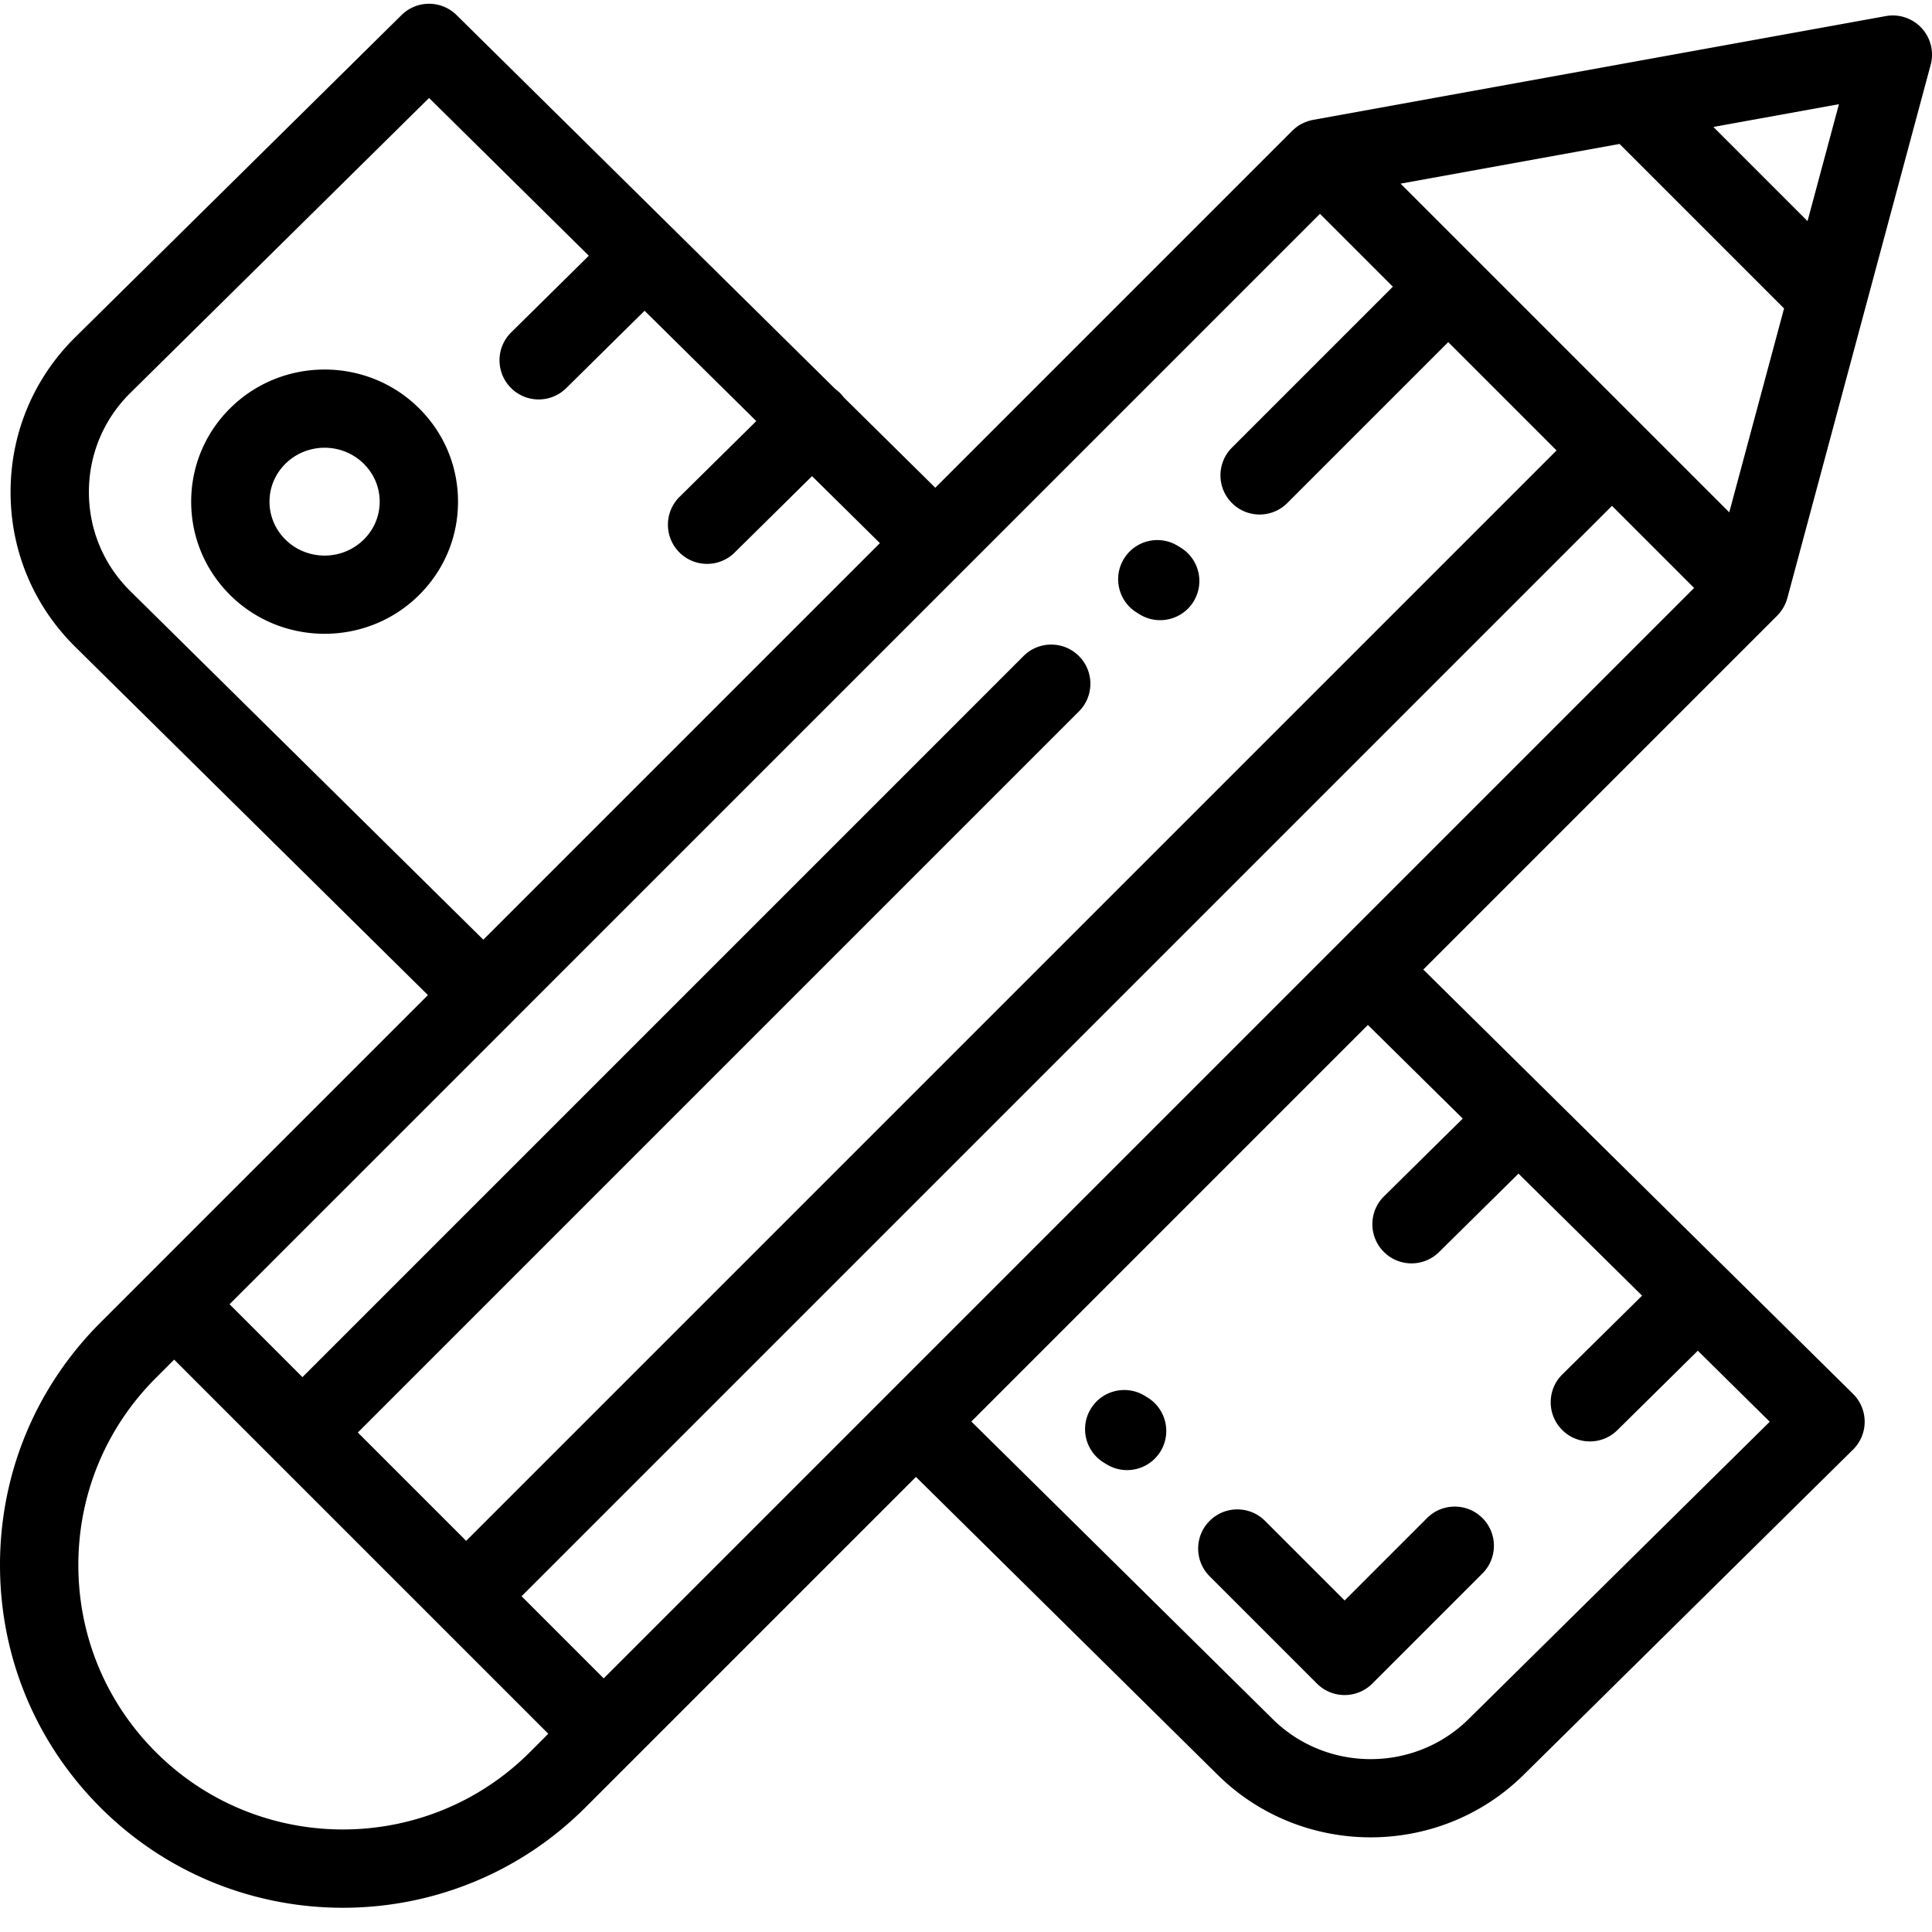 <svg xmlns="http://www.w3.org/2000/svg" xmlns:xlink="http://www.w3.org/1999/xlink" width="512" height="512" x="0" y="0" viewBox="0 0 511.999 511" style="enable-background:new 0 0 512 512" xml:space="preserve" class="hovered-paths"><g><path d="M509.258 6.95a10.382 10.382 0 0 0-9.488-3.188L430.852 16.25l-82.899 15.023c-.023.004-.047.016-.07.02-.418.078-.824.184-1.227.312-.101.032-.195.07-.293.106a10.8 10.8 0 0 0-2.32 1.144c-.008.004-.016.012-.023.016-.336.227-.657.48-.97.746-.093.082-.179.164-.265.242-.105.098-.219.188-.32.29l-94.602 94.605-24.277-23.969a10.192 10.192 0 0 0-.91-1.074 9.925 9.925 0 0 0-1.27-1.078l-100.41-99.14c-4.043-3.993-10.543-3.993-14.586 0L19.953 88.858C8.891 99.781 2.801 114.355 2.801 129.9c0 15.542 6.09 30.117 17.152 41.035l93.453 92.273-74.59 74.59L26.617 350C9.453 367.164 0 389.98 0 414.254c0 24.273 9.453 47.09 26.617 64.254 17.711 17.71 40.98 26.57 64.25 26.57 23.27 0 46.54-8.855 64.254-26.57l87.61-87.61 79.988 78.973c11.168 11.027 25.844 16.543 40.515 16.543 14.676 0 29.348-5.516 40.52-16.543l87.316-86.21a10.383 10.383 0 0 0 0-14.774L377.188 256.44l93.785-93.785c.297-.297.562-.605.812-.93.067-.081.125-.167.192-.253.191-.258.367-.524.535-.797.05-.09.105-.176.16-.27.187-.336.363-.68.512-1.031.011-.027.023-.05.035-.078.164-.395.3-.797.414-1.207.008-.027.02-.05.027-.078l20.738-77.18 17.247-64.16a10.38 10.38 0 0 0-2.387-9.723zM487.34 27.112l-8.328 30.985-20.489-20.493-4.464-4.46zm-58.137 10.535 43.59 43.59-14.523 54.035-87.106-87.105zM34.54 156.16c-7.082-6.988-10.98-16.316-10.98-26.262 0-9.949 3.898-19.277 10.98-26.265l79.164-78.168 42.34 41.805-20.578 20.32c-4.082 4.027-4.121 10.597-.094 14.68a10.354 10.354 0 0 0 7.387 3.085c2.633 0 5.27-.996 7.293-2.992l20.765-20.508 29.61 29.235-20.332 20.074c-4.078 4.031-4.121 10.602-.094 14.684a10.354 10.354 0 0 0 7.387 3.086c2.633 0 5.27-.996 7.293-2.996l20.52-20.258 17.98 17.754-105.094 105.093zm100.977 114.3c0-.003.004-.003.004-.003 0-.004.003-.004.003-.008L349.805 56.168 369.12 75.48l-42.648 42.649c-4.051 4.055-4.051 10.625 0 14.68 2.027 2.027 4.683 3.043 7.34 3.043s5.312-1.016 7.34-3.043L383.8 90.164l28.703 28.707L123.539 407.84l-28.707-28.707 191.09-191.094c4.055-4.05 4.055-10.625 0-14.68-4.05-4.05-10.625-4.05-14.68 0L80.152 364.453l-19.316-19.316zm4.925 193.368c-27.336 27.332-71.812 27.332-99.148 0-13.242-13.242-20.531-30.848-20.531-49.574 0-18.727 7.289-36.332 20.531-49.574l4.863-4.864 5.664 5.664 20.989 20.993h.004v.004l72.492 72.488zm247.2-167.89-20.864 20.597c-4.078 4.031-4.12 10.602-.093 14.684a10.354 10.354 0 0 0 7.386 3.086c2.637 0 5.27-.996 7.293-2.996l21.051-20.786 32.75 32.34-21.129 20.864c-4.078 4.027-4.12 10.597-.094 14.68a10.354 10.354 0 0 0 7.387 3.085c2.637 0 5.27-.996 7.293-2.992l21.316-21.047L469 376.273l-79.832 78.825c-14.3 14.12-37.566 14.12-51.867 0l-79.89-78.88 105.093-105.097zm-32.567-46.747v.004s-.004 0-.004.004L235.3 368.965c0 .004-.003.004-.003.004v.004l-75.313 75.312-21.765-21.765 288.968-288.97 21.766 21.766zm0 0" fill="#000000" opacity="1" data-original="#000000" class="hovered-path"></path><path d="M61.066 107.621c-6.707 6.621-10.402 15.438-10.402 24.824 0 9.387 3.695 18.203 10.402 24.828 6.88 6.793 15.918 10.188 24.957 10.188 9.036 0 18.075-3.395 24.954-10.188 6.71-6.625 10.406-15.441 10.402-24.828 0-9.386-3.695-18.203-10.402-24.824-13.758-13.586-36.149-13.586-49.91 0zM96.391 142.5c-5.715 5.645-15.02 5.645-20.739 0-2.726-2.695-4.23-6.266-4.23-10.055 0-3.789 1.504-7.36 4.23-10.054 2.86-2.82 6.618-4.235 10.371-4.235 3.754 0 7.508 1.414 10.368 4.235 2.726 2.695 4.23 6.265 4.23 10.054 0 3.79-1.504 7.36-4.23 10.055zM301.242 161.832l.758.469c1.7 1.05 3.586 1.55 5.45 1.55 3.476 0 6.874-1.746 8.84-4.917 3.015-4.875 1.507-11.27-3.368-14.29l-.754-.464c-4.875-3.016-11.273-1.512-14.29 3.363-3.019 4.875-1.51 11.273 3.364 14.289zM304.156 369.887l-.758-.469c-4.875-3.012-11.27-1.508-14.289 3.367-3.015 4.875-1.511 11.27 3.364 14.29l.757.464a10.314 10.314 0 0 0 5.454 1.555c3.476 0 6.87-1.746 8.836-4.918 3.015-4.875 1.507-11.274-3.364-14.29zM335.246 402.547c-4.055-4.055-10.625-4.055-14.68 0-4.054 4.05-4.054 10.625 0 14.68l28.438 28.437c2.023 2.024 4.68 3.04 7.336 3.04s5.316-1.017 7.34-3.04l29.18-29.18c4.054-4.054 4.054-10.625 0-14.68-4.055-4.054-10.626-4.054-14.68 0l-21.84 21.837zm0 0" fill="#000000" opacity="1" data-original="#000000" class="hovered-path"></path></g></svg>